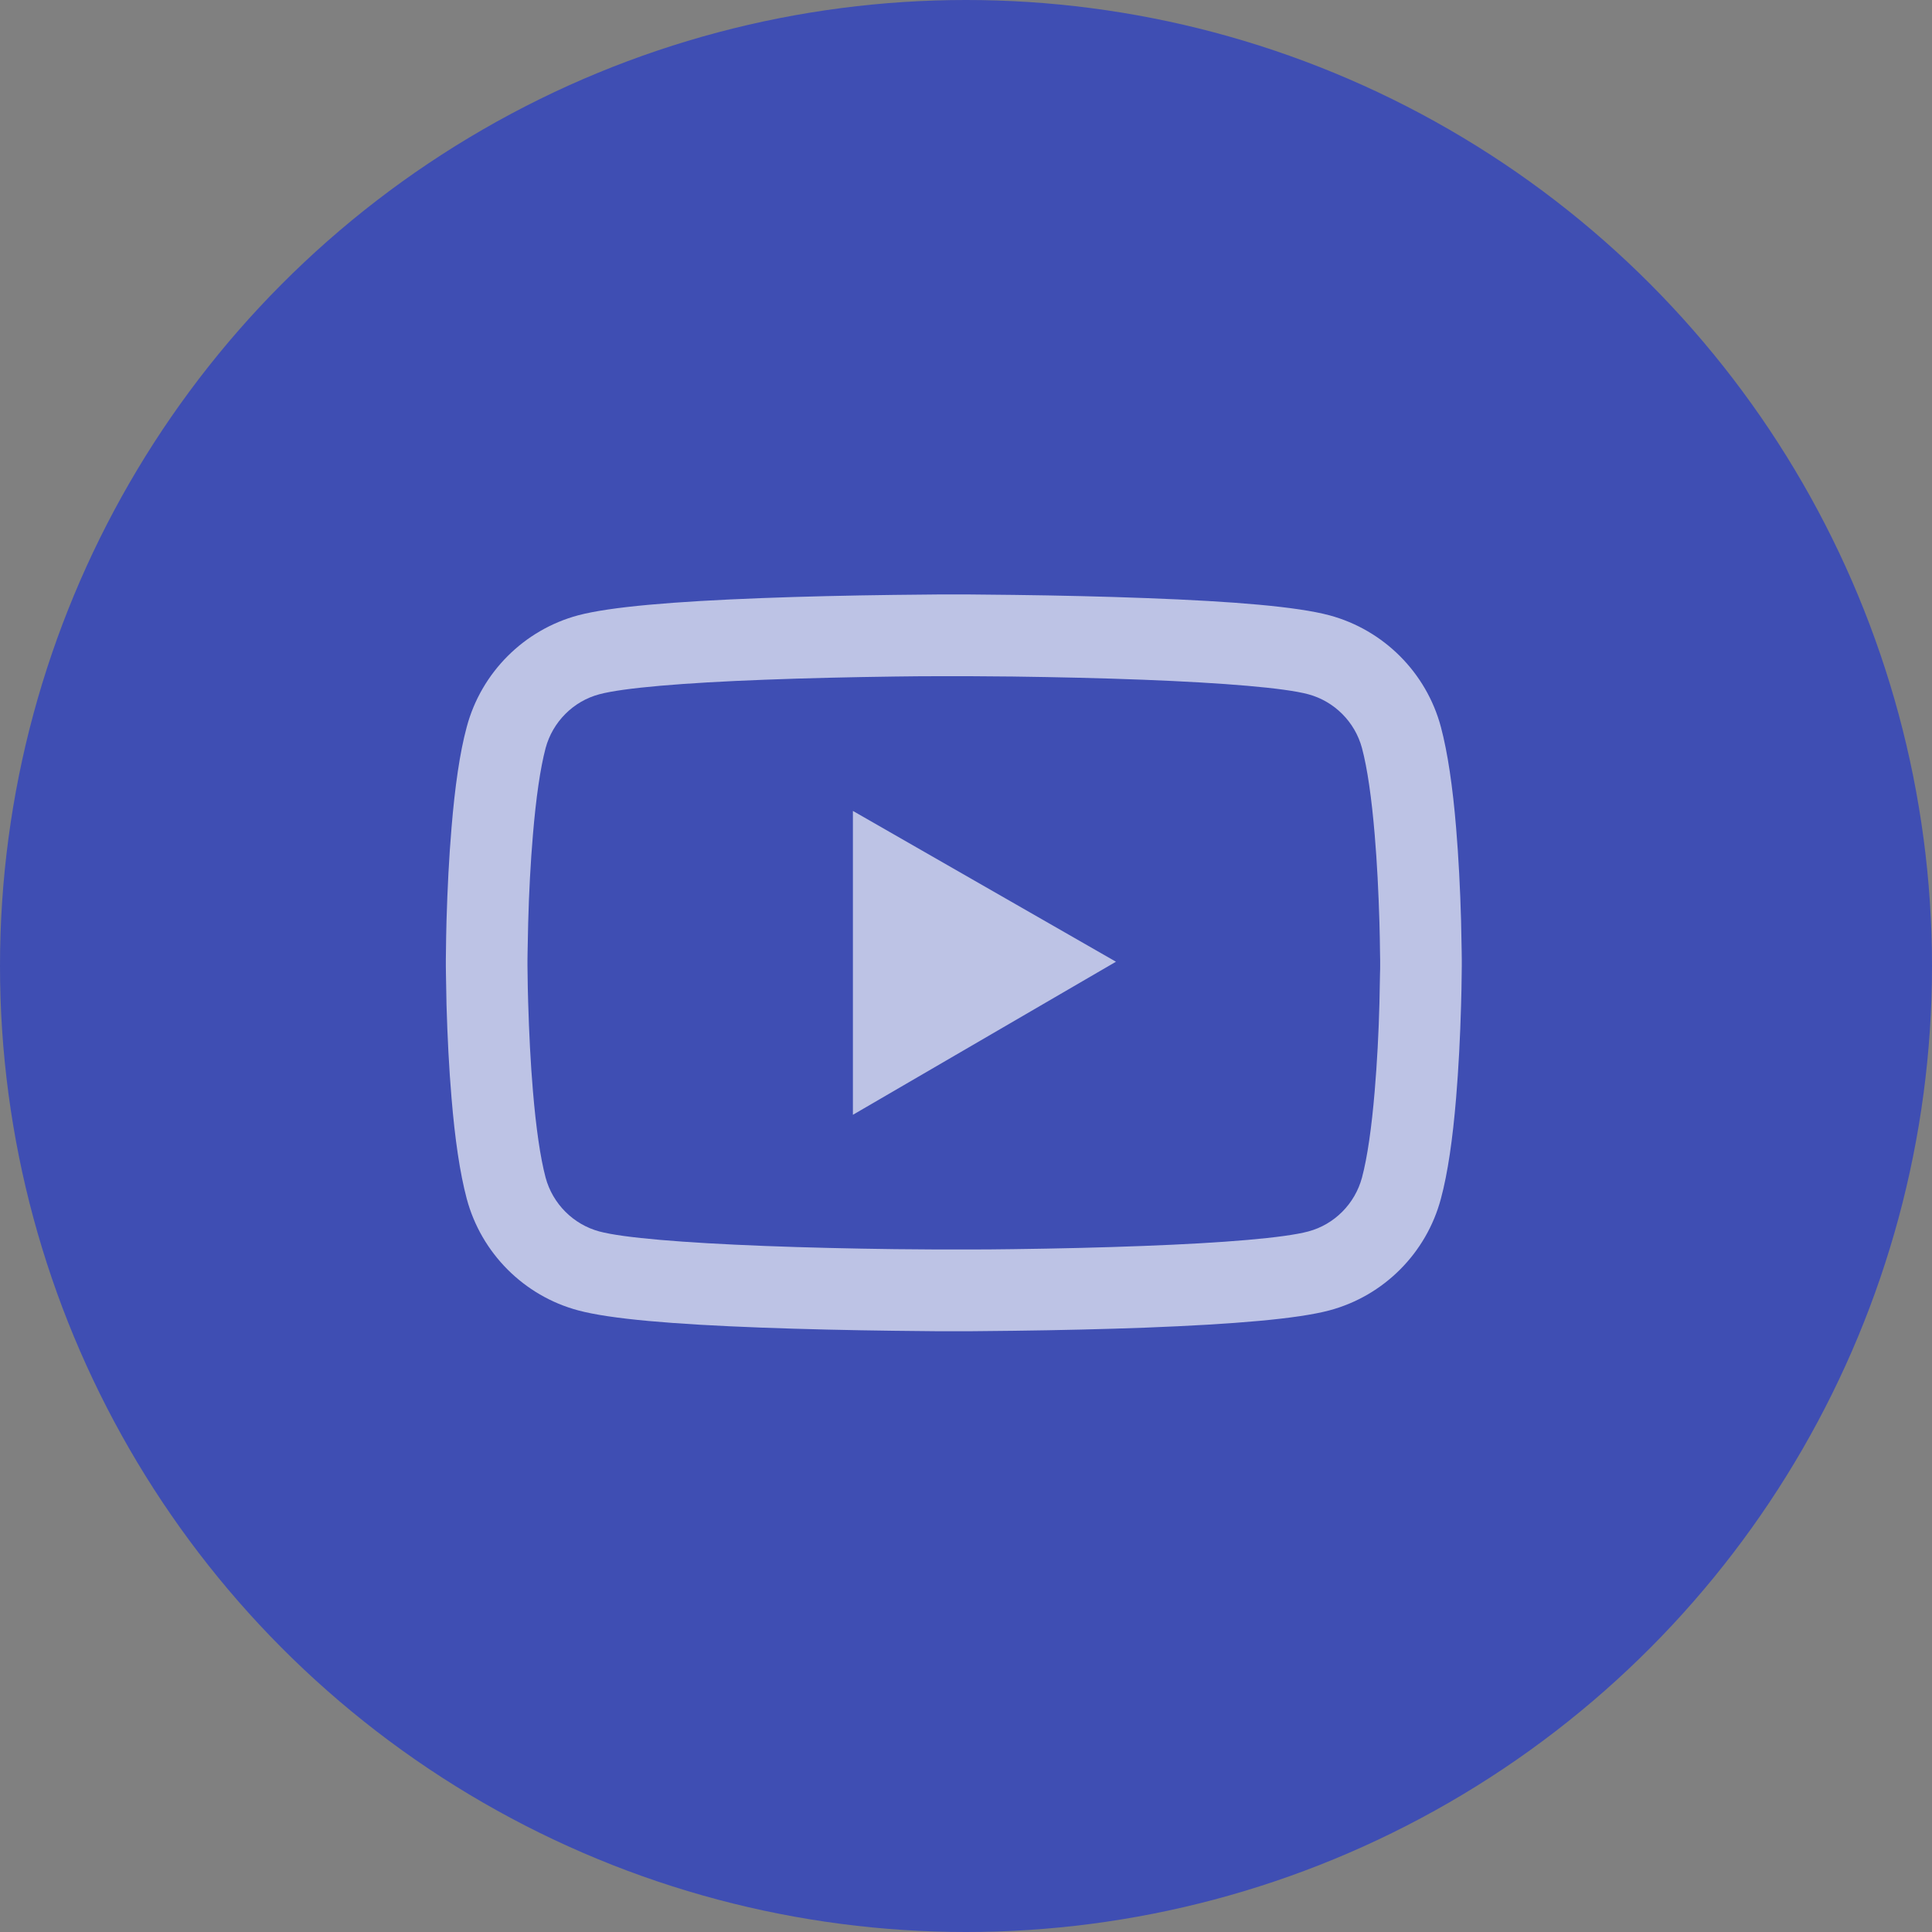 <svg width="52" height="52" viewBox="0 0 52 52" fill="none" xmlns="http://www.w3.org/2000/svg">
<rect x="0" y="0" width="52" height="52" fill="#808080" stroke="none"/>
<g id="youtube">
<circle id="Ellipse 12" cx="26" cy="26" r="26" fill="#3F4EB3"/>
<g id="Vector">
<path d="M39.344 25.83C39.344 25.763 39.344 25.686 39.341 25.598C39.338 25.351 39.331 25.073 39.325 24.777C39.301 23.925 39.258 23.077 39.191 22.277C39.1 21.176 38.965 20.257 38.782 19.567C38.392 18.106 37.244 16.955 35.782 16.561C34.919 16.33 33.228 16.186 30.848 16.098C29.715 16.055 28.504 16.027 27.292 16.012C26.868 16.006 26.474 16.003 26.12 16H25.223C24.869 16.003 24.476 16.006 24.051 16.012C22.84 16.027 21.628 16.055 20.496 16.098C18.116 16.189 16.422 16.333 15.561 16.561C14.103 16.952 12.952 18.103 12.562 19.567C12.375 20.257 12.244 21.176 12.153 22.277C12.085 23.077 12.043 23.925 12.018 24.777C12.009 25.073 12.006 25.351 12.003 25.598C12.003 25.686 12 25.763 12 25.83V26.001C12 26.068 12 26.144 12.003 26.233C12.006 26.48 12.012 26.757 12.018 27.053C12.043 27.905 12.085 28.753 12.153 29.553C12.244 30.654 12.378 31.573 12.562 32.263C12.952 33.725 14.1 34.878 15.561 35.269C16.422 35.501 18.116 35.644 20.496 35.733C21.628 35.775 22.84 35.803 24.051 35.818C24.476 35.824 24.869 35.827 25.223 35.83H26.12C26.474 35.827 26.868 35.824 27.292 35.818C28.504 35.803 29.715 35.775 30.848 35.733C33.228 35.641 34.922 35.498 35.782 35.269C37.244 34.878 38.392 33.728 38.782 32.263C38.968 31.573 39.1 30.654 39.191 29.553C39.258 28.753 39.301 27.905 39.325 27.053C39.335 26.757 39.338 26.48 39.341 26.233C39.341 26.144 39.344 26.068 39.344 26.001V25.83ZM37.147 25.988C37.147 26.052 37.147 26.123 37.143 26.205C37.14 26.443 37.134 26.706 37.128 26.989C37.107 27.801 37.064 28.613 37 29.367C36.918 30.349 36.802 31.155 36.658 31.695C36.469 32.4 35.914 32.959 35.212 33.145C34.571 33.316 32.956 33.453 30.762 33.535C29.651 33.578 28.455 33.606 27.262 33.621C26.844 33.627 26.456 33.63 26.108 33.63H25.235C24.888 33.627 24.5 33.624 24.082 33.621C22.889 33.606 21.695 33.578 20.581 33.535C18.387 33.45 16.77 33.316 16.132 33.145C15.43 32.956 14.875 32.4 14.685 31.695C14.542 31.155 14.426 30.349 14.344 29.367C14.28 28.613 14.24 27.801 14.216 26.989C14.206 26.706 14.203 26.44 14.2 26.205C14.2 26.123 14.197 26.049 14.197 25.988V25.842C14.197 25.778 14.197 25.708 14.2 25.625C14.203 25.387 14.21 25.125 14.216 24.841C14.237 24.029 14.28 23.217 14.344 22.464C14.426 21.481 14.542 20.675 14.685 20.135C14.875 19.43 15.43 18.872 16.132 18.686C16.773 18.515 18.387 18.377 20.581 18.295C21.692 18.252 22.889 18.225 24.082 18.209C24.5 18.203 24.888 18.2 25.235 18.2H26.108C26.456 18.203 26.844 18.206 27.262 18.209C28.455 18.225 29.648 18.252 30.762 18.295C32.956 18.38 34.574 18.515 35.212 18.686C35.914 18.875 36.469 19.43 36.658 20.135C36.802 20.675 36.918 21.481 37 22.464C37.064 23.217 37.104 24.029 37.128 24.841C37.137 25.125 37.14 25.39 37.143 25.625C37.143 25.708 37.147 25.781 37.147 25.842V25.988Z" fill="white" fill-opacity="0.66"/>
<path d="M22.956 30.005L30.036 25.885L22.956 21.826V30.005Z" fill="white" fill-opacity="0.66"/>
</g>
</g>
</svg>
